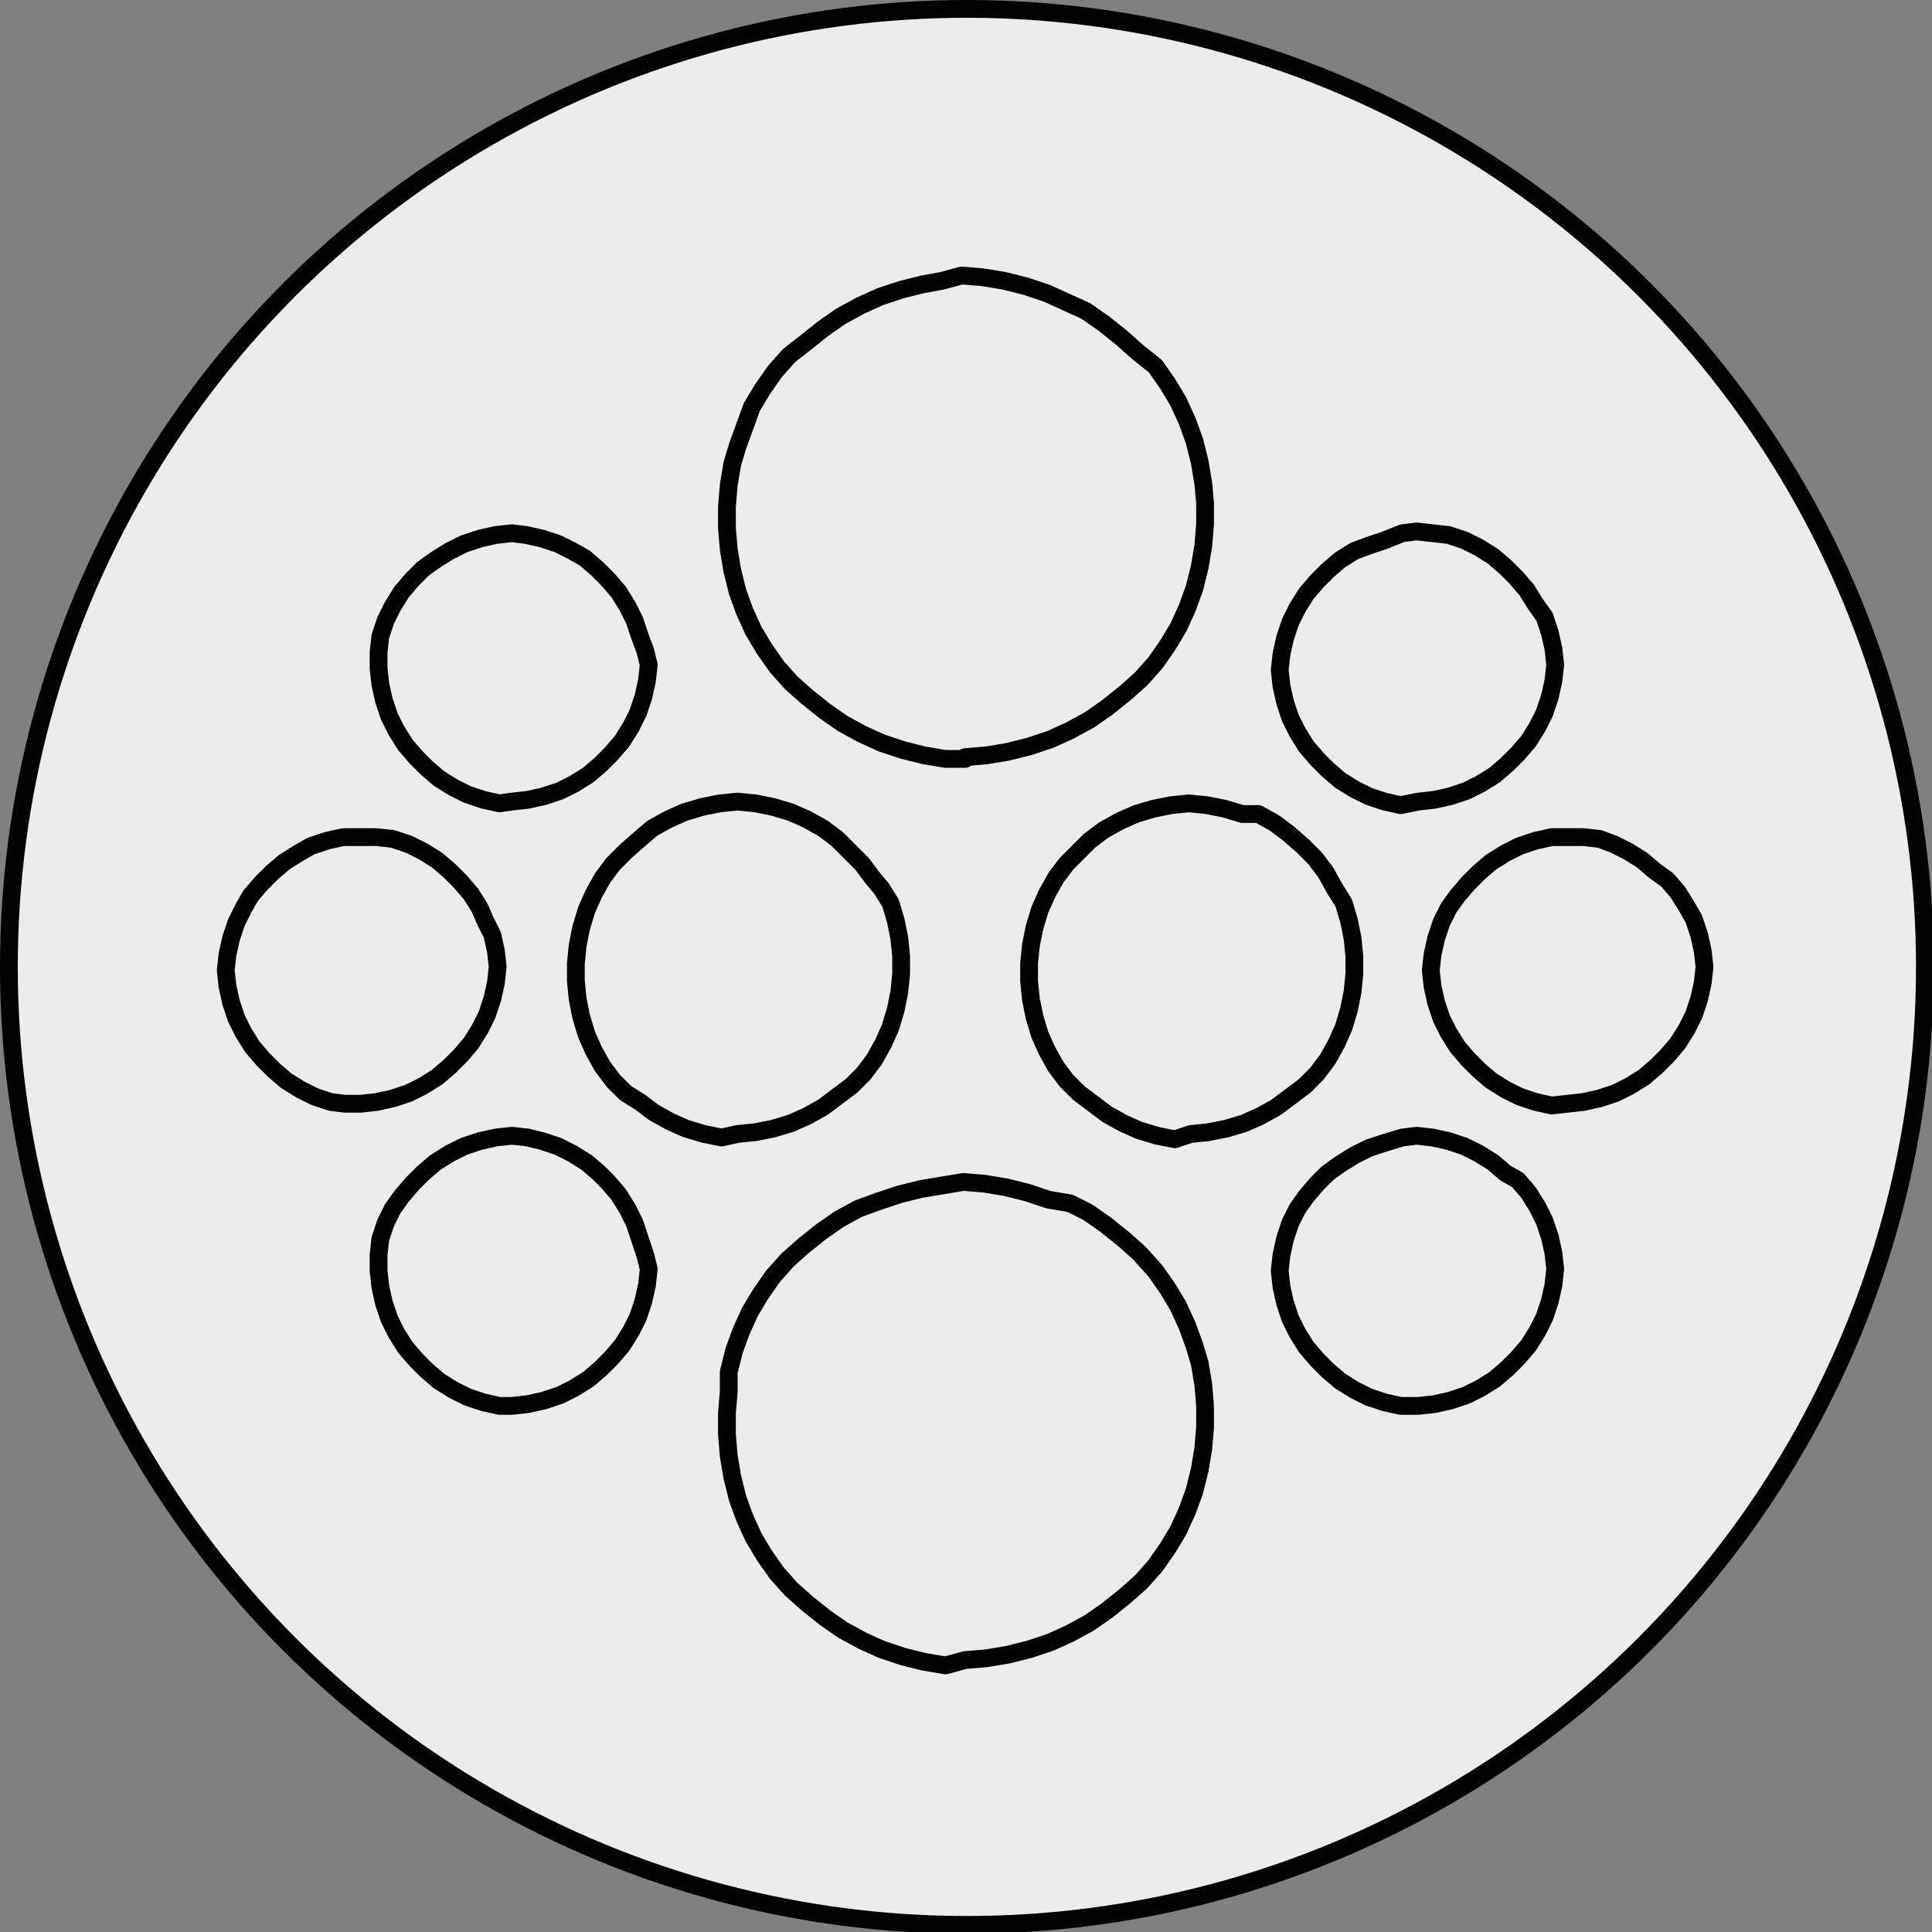 <?xml version="1.0" encoding="utf-8"?>
<!-- Generator: Adobe Illustrator 24.0.2, SVG Export Plug-In . SVG Version: 6.00 Build 0)  -->
<svg version="1.1" id="Ebene_1" xmlns="http://www.w3.org/2000/svg" xmlns:xlink="http://www.w3.org/1999/xlink" x="0px" y="0px"
	 viewBox="0 0 108.7 108.7" style="enable-background:new 0 0 108.7 108.7;" xml:space="preserve">
<rect x="0" y="0" width="108.7" height="108.7" fill="#808080" stroke="none"/>
<style type="text/css">
	.st0{fill:#EDECEC;}
	.st1{fill:none;stroke:#000000;stroke-linecap:round;stroke-linejoin:round;stroke-miterlimit:10;}
</style>
<circle class="st0" cx="54.2" cy="54.6" r="53.7"/>
<path class="st1" d="M88.2,62.1l0.9-0.1l0.9-0.2l0.9-0.3l0.8-0.4l0.8-0.5l0.7-0.6l0.6-0.6l0.6-0.7l0.5-0.8l0.4-0.8l0.3-0.9l0.2-0.9
	l0.1-0.9l-0.1-0.9l-0.2-0.9l-0.3-0.9L94.9,51l-0.5-0.8l-0.6-0.7L93.1,49l-0.7-0.6l-0.8-0.5l-0.8-0.4L90,47.2l-0.9-0.1h-0.9h-0.9
	l-0.9,0.2l-0.9,0.3L84.7,48l-0.8,0.5l-0.7,0.6l-0.6,0.6L82,50.4l-0.5,0.7l-0.4,0.8l-0.3,0.9l-0.2,0.9l-0.1,0.9l0.1,0.9l0.2,0.9
	l0.3,0.9l0.4,0.8l0.5,0.8l0.6,0.7l0.6,0.6l0.7,0.6l0.8,0.5l0.8,0.4l0.9,0.3l0.9,0.2L88.2,62.1 M79.8,79.1l0.9-0.1l0.9-0.2l0.9-0.3
	l0.8-0.4l0.8-0.5l0.7-0.6l0.6-0.6l0.6-0.7l0.5-0.8l0.4-0.8l0.3-0.9l0.2-0.9l0.1-0.9l-0.1-0.9l-0.2-0.9l-0.3-0.9l-0.4-0.8L86,67.1
	l-0.6-0.7L84.7,66L84,65.4l-0.8-0.5l-0.8-0.4l-0.9-0.3L80.6,64l-0.9-0.1L78.9,64l-1,0.3L77,64.6L76.2,65l-0.8,0.5L74.7,66l-0.6,0.6
	l-0.6,0.7L73,68l-0.4,0.8l-0.3,0.9l-0.2,0.9L72,71.5l0.1,0.9l0.2,0.9l0.3,0.9L73,75l0.5,0.8l0.6,0.7l0.6,0.6l0.7,0.6l0.8,0.5
	l0.8,0.4l0.9,0.3l0.9,0.2H79.8 M67,63.8l1-0.1l1-0.2l1-0.3l0.9-0.4l0.9-0.5l0.8-0.6l0.8-0.6l0.7-0.7l0.6-0.8l0.5-0.9l0.4-0.9l0.3-1
	l0.2-1l0.1-1v-1l-0.1-1l-0.2-1l-0.3-1L75.1,50l-0.5-0.9L74,48.3l-0.7-0.7l-0.8-0.7l-0.8-0.6l-0.9-0.5h-0.9l-1-0.3l-1-0.2l-1-0.1
	l-1,0.1l-1,0.2l-1,0.3L63,46.2l-0.9,0.5l-0.8,0.6L60.6,48L60,48.6l-0.6,0.8l-0.5,0.9l-0.4,0.9l-0.3,1l-0.2,1l-0.1,1v1l0.1,1l0.2,1
	l0.3,1l0.4,0.9l0.5,0.9l0.6,0.8l0.7,0.7l0.8,0.6l0.8,0.6l0.9,0.5l0.9,0.4l1,0.3l1,0.2L67,63.8 M79.8,45.1l0.9-0.1l0.9-0.2l0.9-0.3
	l0.8-0.4l0.8-0.5l0.7-0.6l0.6-0.6l0.6-0.7l0.5-0.8l0.4-0.8l0.3-0.9l0.2-0.9l0.1-0.9l-0.1-0.9l-0.2-0.9l-0.3-0.9L86.4,34l-0.5-0.8
	l-0.6-0.7l-0.6-0.6L84,31.3l-0.8-0.5l-0.8-0.4l-0.9-0.3L80.6,30l-0.9-0.1L78.9,30l-1,0.4L77,30.7L76.2,31l-0.8,0.5l-0.7,0.6
	l-0.6,0.6l-0.6,0.7L73,34.2L72.6,35l-0.3,0.9l-0.2,0.9L72,37.7l0.1,0.9l0.2,0.9l0.3,0.9l0.4,0.8l0.5,0.8l0.6,0.7l0.6,0.6l0.7,0.6
	l0.8,0.5l0.8,0.4l0.9,0.3l0.9,0.2L79.8,45.1 M54.3,42.6l1.2-0.1l1.2-0.2l1.2-0.3l1.2-0.4l1.1-0.5l1.1-0.6l1-0.7l1-0.8l0.9-0.8
	l0.8-0.9l0.7-1l0.6-1l0.5-1.1l0.4-1.1l0.3-1.2l0.2-1.2l0.1-1.2v-1.2l-0.1-1.1L67.5,26l-0.3-1.2l-0.4-1.1l-0.5-1.1l-0.6-1l-0.7-1
	l-1-0.8L63.1,19l-1-0.8l-1-0.7L60,17l-1.1-0.5l-1.2-0.4l-1.2-0.3l-1.2-0.2l-1.2-0.1L53,15.8L51.9,16l-1.2,0.3l-1.2,0.4l-1.1,0.5
	l-1.1,0.6l-1,0.7l-1,0.8L44.4,20l-0.8,0.9l-0.7,1l-0.6,1L41.9,24l-0.4,1.1l-0.3,1L41,27.3l-0.1,1.2v1.2l0.1,1.2l0.2,1.2l0.3,1.2
	l0.4,1.1l0.5,1.1l0.6,1l0.7,1l0.8,0.9l0.9,0.8l1,0.8l1,0.7l1.1,0.6l1.1,0.5l1.2,0.4l1.2,0.3l1.2,0.2h1.1 M28.8,45.1l0.9-0.1l0.9-0.2
	l0.9-0.3l0.8-0.4l0.8-0.5l0.7-0.6l0.6-0.6l0.6-0.7l0.5-0.8l0.4-0.8l0.3-0.9l0.2-0.9l0.1-0.9l-0.2-0.8L36,35.8l-0.3-0.9l-0.4-0.8
	l-0.5-0.8l-0.6-0.7L33.6,32l-0.7-0.6L32.2,31l-0.8-0.4l-0.9-0.3l-0.9-0.2L28.8,30l-0.9,0.1L27,30.3l-0.9,0.3L25.3,31l-0.8,0.5
	L23.8,32l-0.6,0.6l-0.6,0.7l-0.5,0.8l-0.4,0.8l-0.3,0.9l-0.1,0.9v0.9l0.1,0.9l0.2,0.9l0.3,0.9l0.4,0.8l0.5,0.8l0.6,0.7l0.6,0.6
	l0.7,0.6l0.8,0.5l0.8,0.4l0.9,0.3l0.9,0.2L28.8,45.1 M20.3,62.1l0.9-0.1l0.9-0.2l0.9-0.3l0.8-0.4l0.8-0.5l0.7-0.6l0.6-0.6l0.6-0.7
	l0.5-0.8l0.4-0.8l0.3-0.9l0.2-0.9l0.1-0.9l-0.1-0.9l-0.2-0.9l-0.4-0.8L27,51.1l-0.5-0.8l-0.6-0.7L25.3,49l-0.7-0.6l-0.8-0.5L23,47.5
	l-0.9-0.3l-0.9-0.1h-0.9h-1l-0.9,0.2l-0.9,0.3L16.8,48L16,48.5l-0.7,0.6l-0.6,0.6l-0.6,0.7l-0.4,0.7l-0.4,0.8L13,52.8l-0.2,0.9
	l-0.1,0.9l0.1,0.9l0.2,0.9l0.3,0.9l0.4,0.8l0.5,0.8l0.6,0.7l0.6,0.6l0.7,0.6l0.8,0.5l0.8,0.4l0.9,0.3l0.8,0.1L20.3,62.1 M41.5,63.8
	l1-0.1l1-0.2l1-0.3l0.9-0.4l0.9-0.5l0.8-0.6l0.8-0.6l0.7-0.7l0.6-0.8l0.5-0.9l0.4-0.9l0.3-1l0.2-1l0.1-1v-1l-0.1-1l-0.2-1l-0.3-1
	L49.6,50l-0.5-0.6l-0.6-0.8l-0.7-0.7l-0.7-0.7l-0.8-0.6l-0.9-0.5l-0.9-0.4l-1-0.3l-1-0.2l-1-0.1l-1,0.1l-1,0.2l-1,0.3l-0.9,0.4
	l-0.9,0.5L36,47.2l-0.8,0.7l-0.7,0.7l-0.6,0.8l-0.5,0.9L33,51.2l-0.3,1l-0.2,1l-0.1,1v1l0.1,1l0.2,1l0.3,1l0.4,0.9l0.5,0.9l0.6,0.8
	l0.7,0.7L36,62l0.8,0.6l0.9,0.5l0.9,0.4l1,0.3l1,0.2L41.5,63.8 M28.8,79.1l0.9-0.1l0.9-0.2l0.9-0.3l0.8-0.4l0.8-0.5l0.7-0.6l0.6-0.6
	l0.6-0.7l0.5-0.8l0.4-0.8l0.3-0.9l0.2-0.9l0.1-0.9l-0.2-0.8L36,69.7l-0.3-0.9L35.3,68l-0.5-0.8l-0.6-0.7L33.7,66L33,65.4l-0.8-0.5
	l-0.8-0.4l-0.9-0.3L29.7,64l-0.9-0.1L27.9,64L27,64.2l-0.9,0.3l-0.8,0.4l-0.8,0.5L23.8,66l-0.6,0.6l-0.6,0.7L22.1,68l-0.4,0.8
	l-0.3,0.9l-0.1,0.9v0.9l0.1,0.9l0.2,0.9l0.3,0.9l0.4,0.8l0.5,0.8l0.6,0.7l0.6,0.6l0.7,0.6l0.8,0.5l0.8,0.4l0.9,0.3l0.9,0.2
	L28.8,79.1 M54.3,93.4l1.2-0.1l1.2-0.2l1.2-0.3l1.2-0.4l1.1-0.5l1.1-0.6l1-0.7l1-0.8l0.9-0.8l0.8-0.9l0.7-1l0.6-1l0.5-1.1l0.4-1.1
	l0.3-1.2l0.2-1.2l0.1-1.2v-1.2l-0.1-1.2l-0.2-1.2l-0.3-1l-0.4-1.1l-0.5-1.1l-0.6-1l-0.7-1l-0.9-1l-0.9-0.8l-1-0.8l-1-0.7l-1-0.5
	L59,67.5l-1.2-0.4l-1.2-0.3l-1.2-0.2l-1.2-0.1L53,66.7l-1.2,0.2l-1.2,0.3l-1.2,0.4L48.3,68l-1.1,0.6l-1,0.7l-1,0.8l-0.9,0.8
	l-0.8,0.9l-0.7,1l-0.6,1l-0.5,1.1L41.3,76L41,77.2l0,1.1l-0.1,1.2v1.2l0.1,1.2l0.2,1.2l0.3,1.2l0.4,1.1l0.5,1.1l0.6,1l0.7,1l0.8,0.9
	l0.9,0.8l1,0.8l1,0.7l1.1,0.6l1.1,0.5l1.2,0.4l1.2,0.3l1.2,0.2L54.3,93.4"/>
<circle class="st1" cx="54.4" cy="54.4" r="53.9"/>
</svg>

